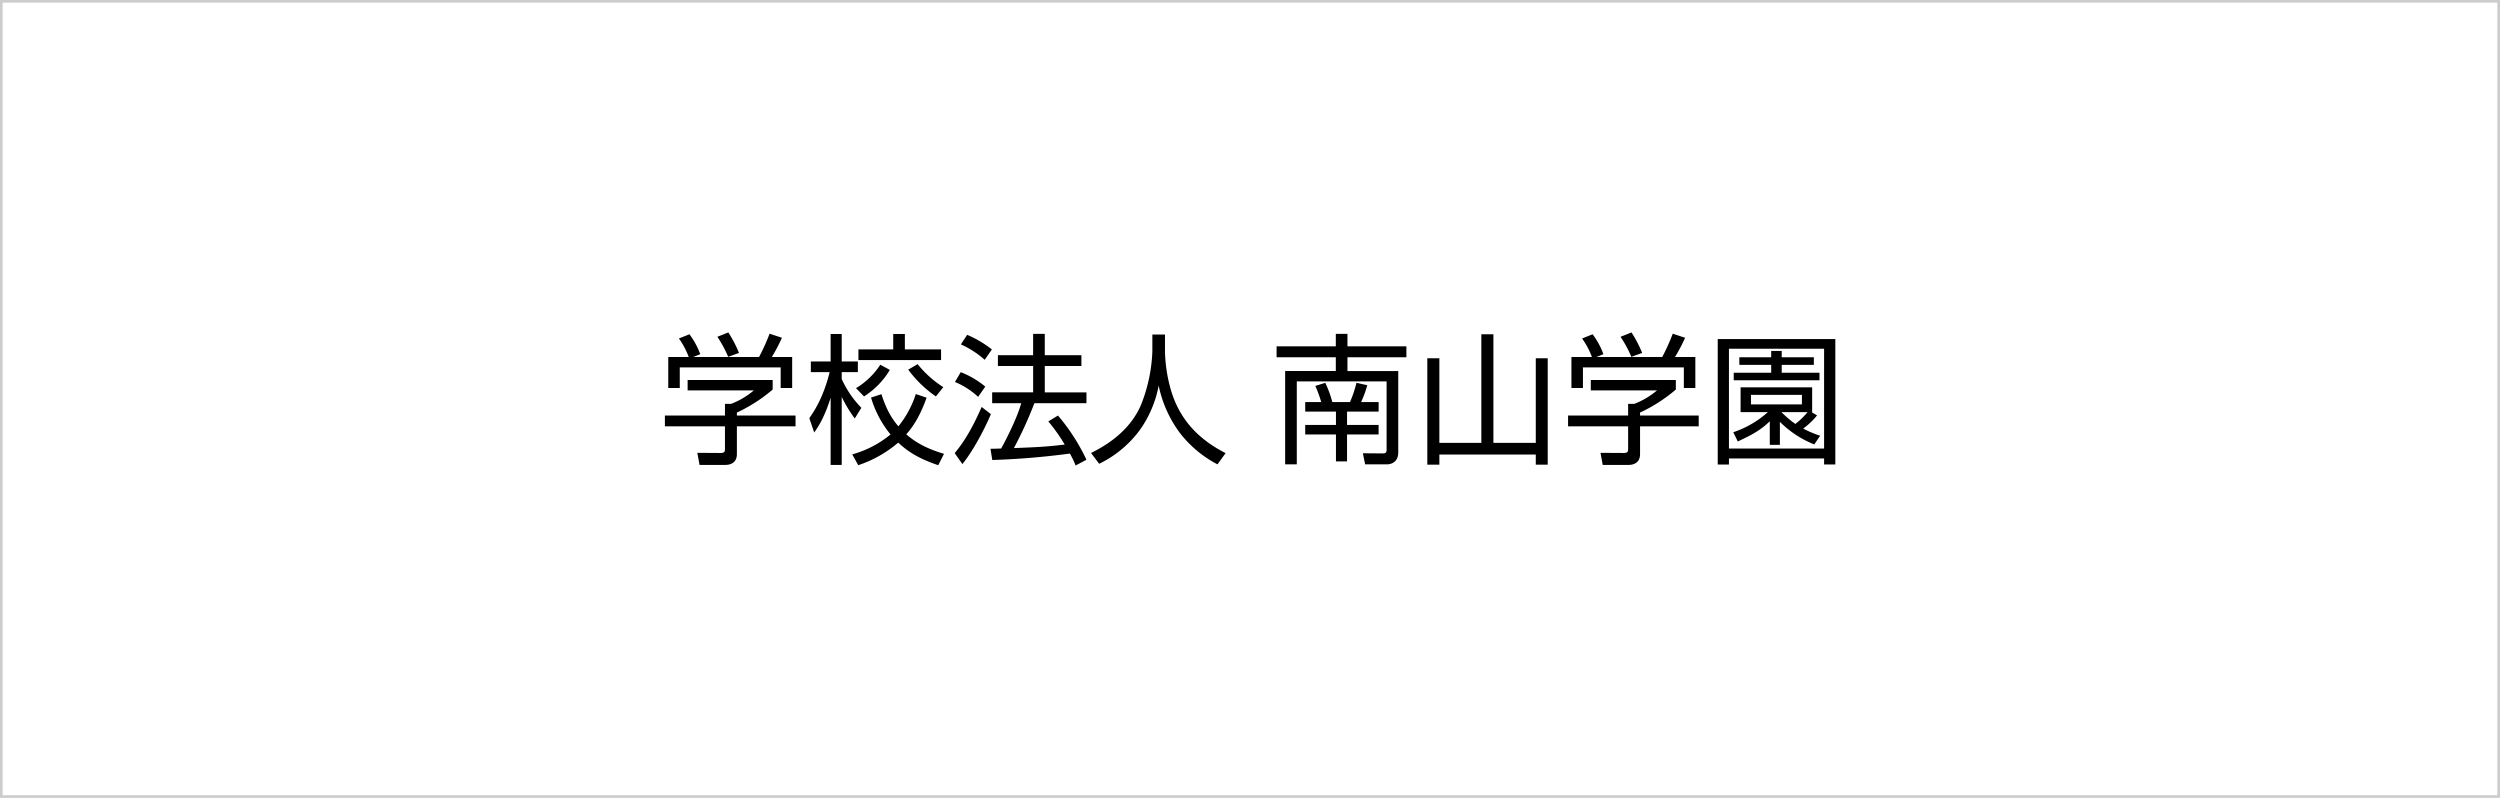 <svg xmlns="http://www.w3.org/2000/svg" width="940" height="300" viewBox="0 0 940 300"><g data-name="グループ 646"><g data-name="グループ 205"><g data-name="長方形 379" fill="none" stroke="#ccc"><path d="M0 0h940v300H0z" stroke="none"/><path d="M.5.5h939v299H.5z"/></g></g><path data-name="パス 24" d="M290.523 146.471a59.1 59.1 0 01-13.454 8.654v1.108h22.056v4.062h-22.056v10.448c0 3.113-2.217 4.063-4.327 4.063h-9.71l-.845-4.538 8.655.053c1.635 0 1.74-.475 1.74-1.688v-8.337H250v-4.062h22.584v-4.38h2.321a30.185 30.185 0 008.549-5.065h-24.906v-3.906h31.975zm-5.117-12.242a73.147 73.147 0 003.957-8.759l4.643 1.53a62.494 62.494 0 01-3.8 7.229h7.65v11.661h-4.324v-7.756h-37.938v7.756h-4.328v-11.657h7.7a29.388 29.388 0 00-3.694-6.964l3.957-1.584a28.826 28.826 0 014.063 7.493l-2.639 1.055zm-11.609-.052a44.7 44.7 0 00-4.063-7.545l4.116-1.637a45.75 45.75 0 014.011 7.7z"/><path data-name="パス 25" d="M321.394 157.344a49.055 49.055 0 01-4.908-8.126v25.592h-4.168v-25.272c-2.376 7.651-4.854 11.187-6.175 13.087l-1.846-5.387c1.425-2.057 5.172-7.281 7.652-17.306h-7.072v-4.01h7.441V125.58h4.168v10.342h6.068v4.01h-6.068v2.586a37.736 37.736 0 007.388 10.817zm-.949 13.508a39.152 39.152 0 0014.4-7.493 39.244 39.244 0 01-7.335-13.877l3.905-1.267c2.057 6.49 4.432 9.814 6.384 12.083a37.4 37.4 0 006.544-12.135l4.062 1.371c-2.691 7.493-5.329 11.134-7.651 13.772 4.222 3.693 8.918 5.752 14.192 7.335l-2.161 4.274c-7.6-2.533-11.768-5.382-15.039-8.5a45.1 45.1 0 01-15.038 8.5zm1.423-24.906a28.291 28.291 0 009.128-8.812l3.589 1.953a30.169 30.169 0 01-9.709 9.972zm18.363-20.366v5.8h13.612v4.009h-31.075v-4.009h13.087v-5.8zm11.661 23.48a43.963 43.963 0 01-10.4-10.078l3.535-2.058a40.044 40.044 0 009.656 8.653z"/><path data-name="パス 26" d="M358.962 170.378c4.326-5.171 7.44-11.186 10.132-17.36l3.482 2.693c-2.111 5.065-6.543 13.666-10.711 18.783zm8.812-21.159a29.477 29.477 0 00-8.706-5.592l2.164-3.694a32.776 32.776 0 019.233 5.435zm2.481-13.93a35.11 35.11 0 00-8.971-5.8l2.373-3.588a40.069 40.069 0 019.288 5.488zm27.543 20.948a75.011 75.011 0 0110.712 16.621l-4.063 2.163a38.443 38.443 0 00-2.163-4.485 284.948 284.948 0 01-29.18 2.426l-.686-4.221c.9 0 2.851-.053 4.011-.106 1.636-2.849 6.175-11.767 7.545-17.044h-10.922v-4.063h15.407v-9.921H375.21v-4.062h13.245v-8.02h4.379v8.022h13.776v4.062h-13.773v9.921h15.673v4.063h-19.576a153.524 153.524 0 01-7.7 16.885c8.179-.317 12.136-.475 19.1-1.319a64.561 64.561 0 00-6.173-8.706z"/><path data-name="パス 27" d="M438.035 125.79v6.385a56.759 56.759 0 001.846 13.086c3.483 13.507 12.189 20.631 20.949 25.116l-3.06 4.221a43.047 43.047 0 01-14.142-11.819 45.134 45.134 0 01-7.967-17.783 42.209 42.209 0 01-7.229 16.885 41.527 41.527 0 01-15.143 12.506l-3.061-4.064c9.128-4.485 15.567-10.5 18.838-18.2a60 60 0 004.221-20v-6.332z"/><path data-name="パス 28" d="M506.643 125.525v4.7h22.162v4.117h-22.162v5.17h19.1v30.6c0 3.377-2.321 4.485-4.273 4.485h-8.179l-.845-4.169 7.545.054c.528 0 1.373 0 1.373-1.32v-25.75h-33.769v31.185h-4.379v-35.09h19.048v-5.17h-22.266v-4.112h22.266v-4.7zm-9.867 25.645a46.486 46.486 0 00-2.216-6.068l3.747-1.161a41.348 41.348 0 012.638 7.229h6.647a41.455 41.455 0 002.428-7.229l4.063.9a37.318 37.318 0 01-2.321 6.333h6.6v3.588h-11.877v5.012h11.872v3.588h-11.872v10.131h-4.168v-10.134h-11.556v-3.588h11.556v-5.012h-11.556v-3.588z"/><path data-name="パス 29" d="M541.204 166.526h15.777v-40.841h4.539v40.841h15.935v-31.818h4.485v40h-4.485v-3.8h-36.251v3.8h-4.536v-40h4.536z"/><path data-name="パス 30" d="M630.116 146.471a59.165 59.165 0 01-13.456 8.654v1.108h22.055v4.062H616.66v10.448c0 3.113-2.216 4.063-4.327 4.063h-9.709l-.843-4.538 8.653.053c1.638 0 1.743-.475 1.743-1.688v-8.337h-22.584v-4.062h22.584v-4.38h2.321a30.2 30.2 0 008.547-5.065H598.14v-3.906h31.977zm-5.118-12.242a72.929 72.929 0 003.956-8.759l4.644 1.53a62.848 62.848 0 01-3.8 7.229h7.651v11.661h-4.326v-7.756h-37.938v7.756h-4.328v-11.657h7.705a29.417 29.417 0 00-3.694-6.964l3.956-1.584a28.764 28.764 0 014.063 7.493l-2.638 1.055zm-11.608-.052a44.8 44.8 0 00-4.063-7.545l4.116-1.637a45.91 45.91 0 014.011 7.7z"/><path data-name="パス 31" d="M690.082 174.651h-4.222v-2.265h-35.776v2.268h-4.22v-47.175h44.218zm-4.222-43.531h-35.776v37.517h35.776zm-2.639 25.066a28.2 28.2 0 01-5.224 4.96 39.482 39.482 0 006.384 2.69l-2.216 3.271a38.379 38.379 0 01-12.928-8.495v8.653h-3.8v-8.864c-3.114 2.954-5.486 4.537-12.03 7.6l-1.687-3.482a37.041 37.041 0 0012.979-7.546h-10.237v-9.34h26.911v9.34h-.212zm-1.213-19h-12.085v2.955h14.2v2.85h-32.24v-2.85h14.088v-2.955h-11.977v-2.849h11.977v-2.375h3.957v2.375h12.079zm-4.485 11.292h-19.154v3.587h19.154zm-7.7 6.49a38.413 38.413 0 005.224 4.433 28.052 28.052 0 004.589-4.433z"/></g></svg>